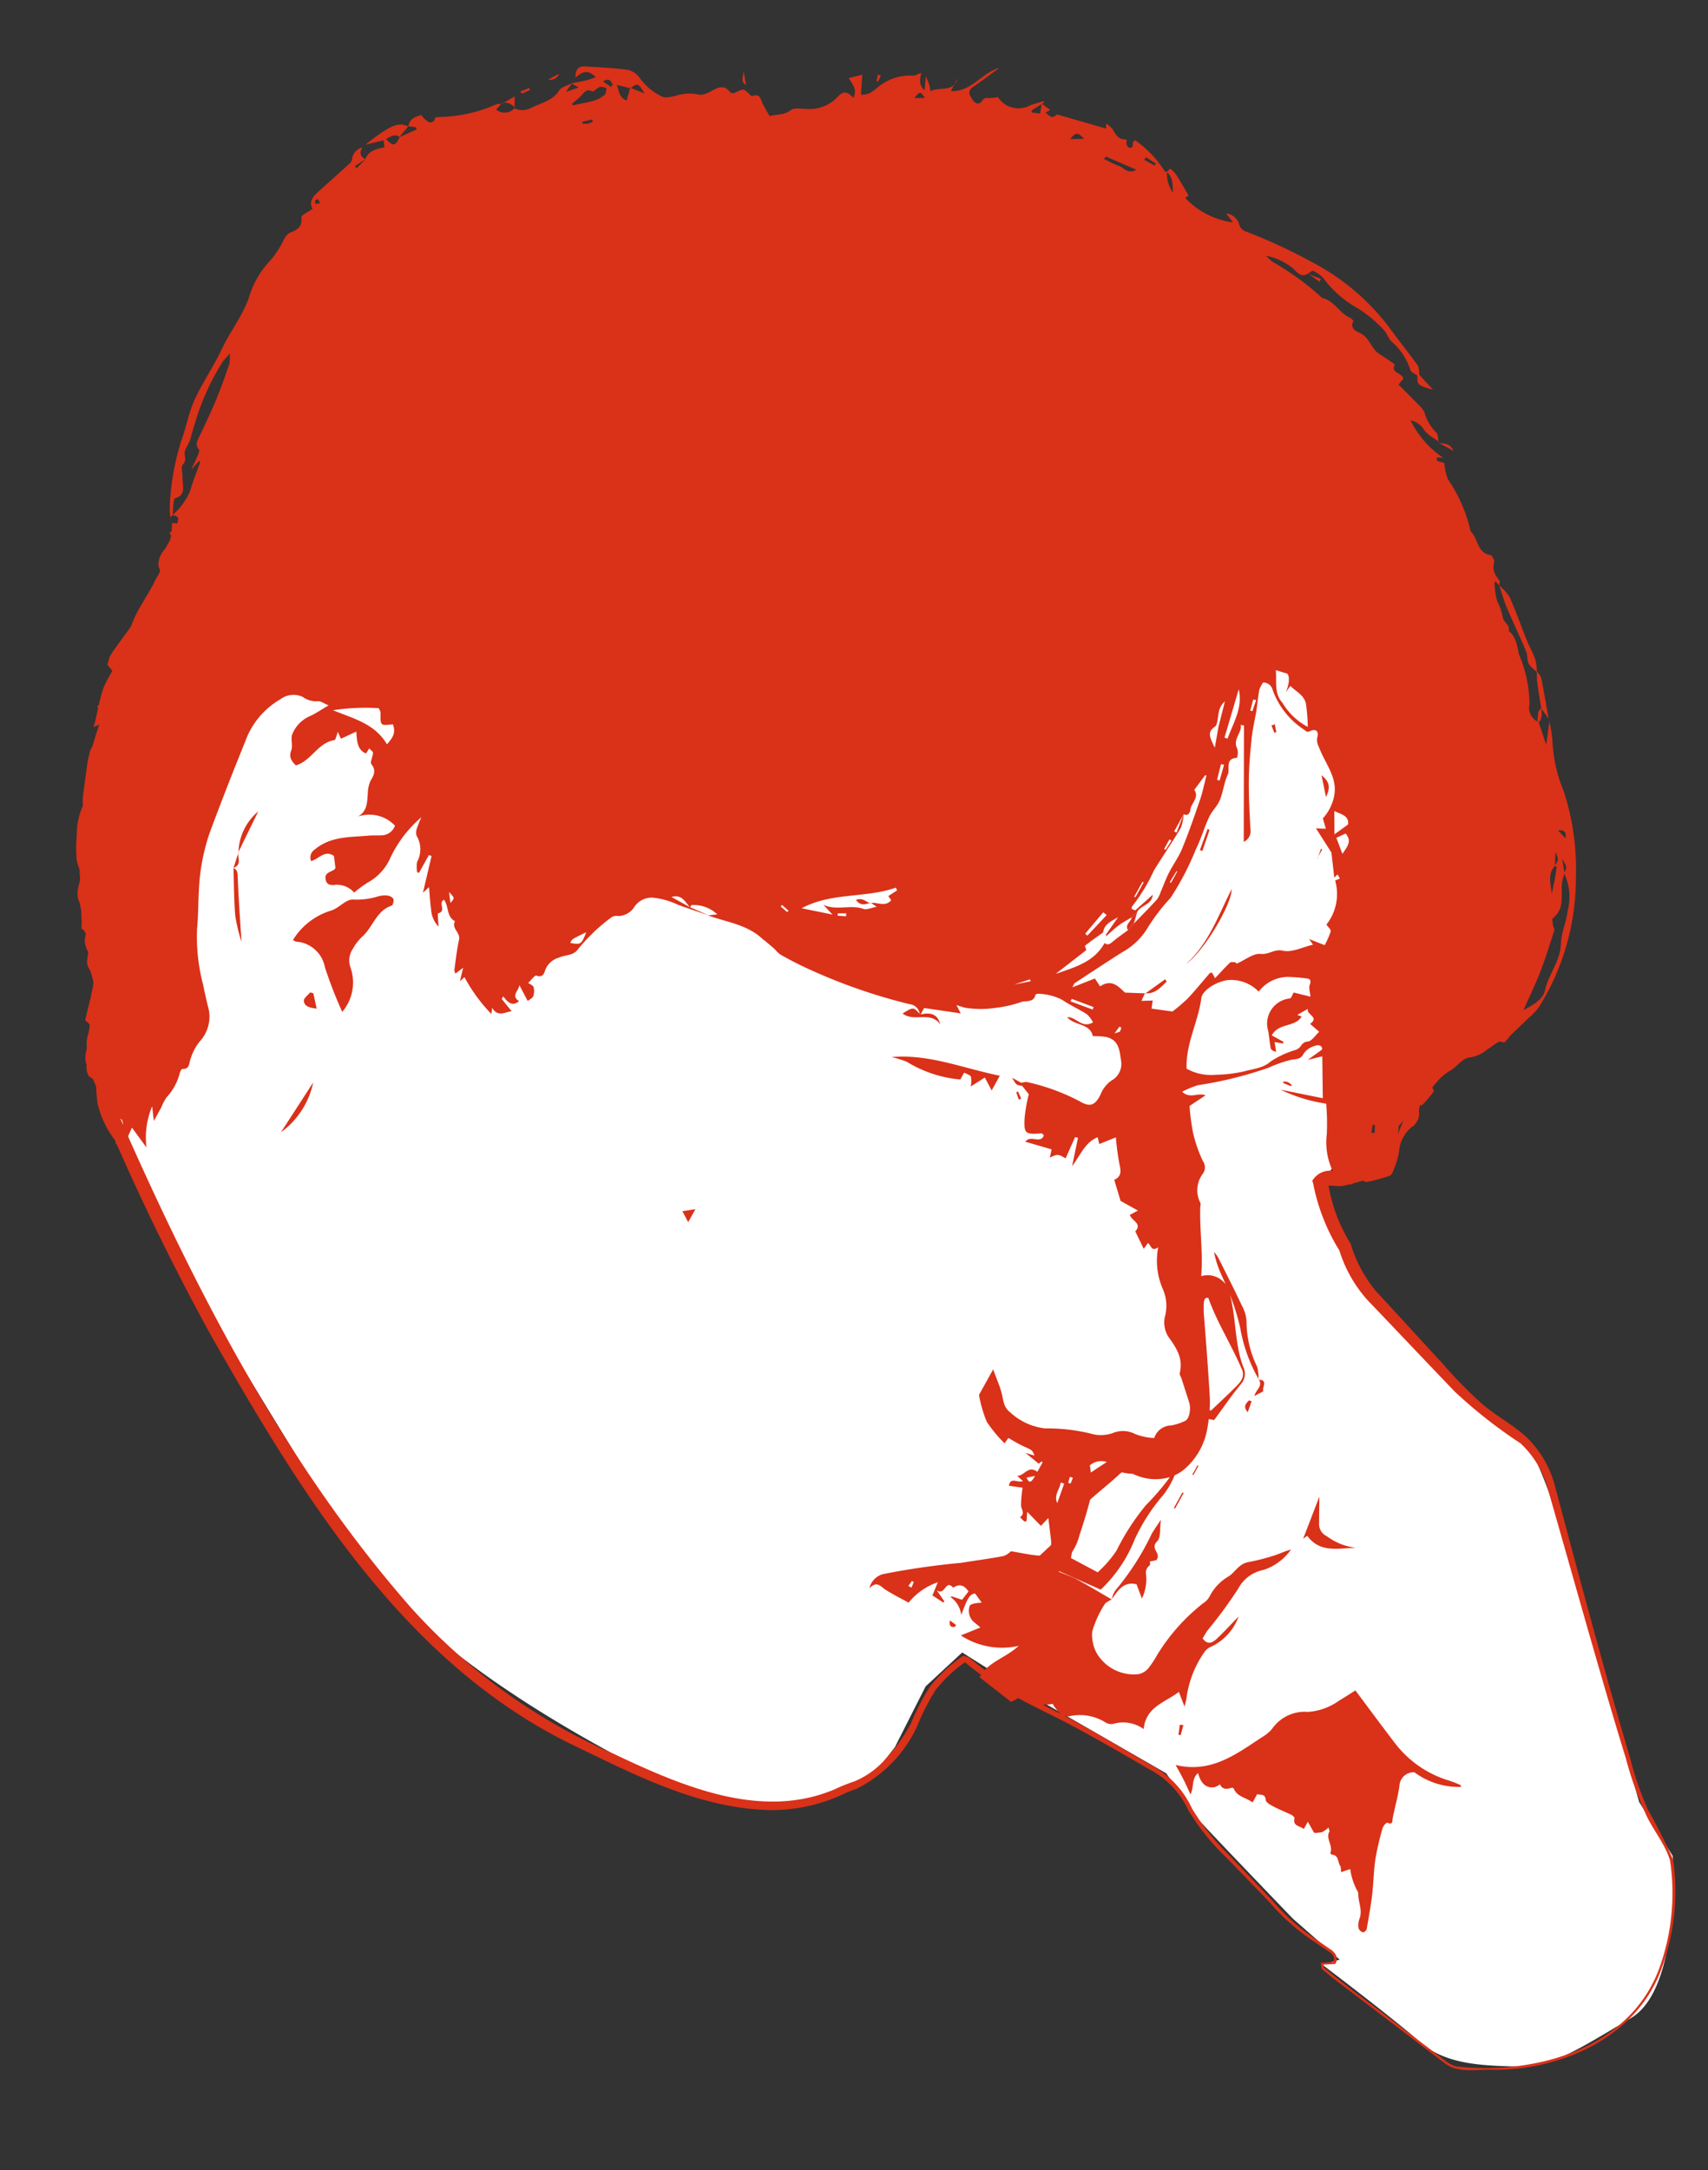 <?xml version="1.0" encoding="UTF-8"?>
<svg xmlns="http://www.w3.org/2000/svg" xmlns:xlink="http://www.w3.org/1999/xlink" width="100" height="127" viewBox="0 0 100 127">
  <rect x="0" y="0" width="100" height="127" fill="#333333" stroke="none"/>
  <defs>
    <clipPath id="clip-path">
      <rect id="長方形_25435" data-name="長方形 25435" width="100" height="127" transform="translate(411 490)" fill="none" stroke="#fff" stroke-width="1"></rect>
    </clipPath>
    <clipPath id="clip-path-2">
      <rect id="長方形_25456" data-name="長方形 25456" width="119.921" height="98.135" fill="#da3119"></rect>
    </clipPath>
  </defs>
  <g id="img_huby-hover" transform="translate(-411 -490)" clip-path="url(#clip-path)">
    <g id="グループ_61455" data-name="グループ 61455" transform="translate(-4062.998 12101.315)">
      <path id="パス_50305" data-name="パス 50305" d="M4523.617-11510.7s-5.817,3.569-11.625.765-15.249-8.153-18.956-14.067-13.535-21.629-13.835-24.535,2.793-7.915,2.793-7.915l2.16-19.563s10.408-3.754,10.408-3.354,5.926,8.011,5.727,8.71-2,7.233,0,6.332,16.206-5.974,17.1-5.774,13.553,1.4,13.553,1.4l10.666-8.852s13.763,1.351,13.763,1.54,1.586,13.682,1.586,13.682l-3.507,9.227-2.3,5.99-1.5,2s1.41,4.848,3.582,7.244a87.326,87.326,0,0,0,8.189,7.5c1.348,1.012,3.5,9.2,3.5,9.2l3.438,12.153,1.964,3.16s.508,7.723-2.422,9.481-4.783,2.934-6.511,2.858-4.214.006-5.829-1.421-5.744-4.545-5.744-4.545l1.011-.3-2.742-2.4s-5.465-5.676-5.541-5.826-1.877-2.681-1.877-2.681l-8.28-4.762-3.66-2.307-2.141,1.984-1.8,3.556Z" transform="translate(1.605 3.157)" fill="#fff"></path>
      <g id="グループ_61454" data-name="グループ 61454" transform="matrix(0.875, 0.485, -0.485, 0.875, 4504.575, -11623.031)">
        <g id="グループ_61437" data-name="グループ 61437" clip-path="url(#clip-path-2)">
          <path id="パス_50133" data-name="パス 50133" d="M119.843,78.779a13.008,13.008,0,0,0-2.515-6.031,31.7,31.7,0,0,0-2.716-1.85,19.256,19.256,0,0,1-2.416-2.184c-3.666-3.587-7.939-8.032-11.479-11.7a6.142,6.142,0,0,0-2.885-1.732c-1.1-.263-2.178-.215-3.259-.453a25.1,25.1,0,0,1-3.107-.926c-1.483-.485-3.957-1.324-5.437-1.806a7.734,7.734,0,0,1-2.671-1.717,9.538,9.538,0,0,1-2.783-2.346c.2-.134.523-.223.728-.387.075-.06.2-.173.338-.308l.114-.039,0-.069c.141-.136.291-.284.436-.428L82.3,46.8a.248.248,0,0,0,.146-.057,9.908,9.908,0,0,0,.972-.946c.1-.122.046-.4.014-.592a4.039,4.039,0,0,0-.235-.968,2.024,2.024,0,0,1-.038-1.541.938.938,0,0,0-.059-1.025.712.712,0,0,1-.111-.394c.029,0,.06,0,.088,0a9.823,9.823,0,0,0,.215-1.062l-.192-.154c.008-.058.019-.116.029-.174.032-.133.059-.262.082-.388a3.1,3.1,0,0,1,.347-.837c.238-.39.236-.957.641-1.217a2.08,2.08,0,0,0,.649-.91c.127-.23.221-.481.365-.7.053-.079.264-.061.306-.139a2.492,2.492,0,0,0,.092-.459c.146-.5.309-.99.457-1.486a3.75,3.75,0,0,0,.211-.827A14.178,14.178,0,0,0,84.5,25.258a14.688,14.688,0,0,0-3.075-4.08,8.613,8.613,0,0,1-1.983-2.221,6.982,6.982,0,0,0-.723-.929l.5,1.278-1.031-.947c.1-.311-.108-.527-.232-.768l.639.306c-.509-.627-1.011-1.261-1.534-1.877a1.215,1.215,0,0,0-.406-.211,3.29,3.29,0,0,0-.436-.581c-.292-.261-.637-.462-.943-.71-.709-.575-1.392-1.184-2.121-1.734a2.982,2.982,0,0,0-.862-.3c.34.309.663.641,1.024.924.726.57,1.481,1.1,2.206,1.675.2.156.3.435.508.577a1.926,1.926,0,0,0,.635.174,5.892,5.892,0,0,0,.332.551c.3.4.611.79.918,1.184l.012.006a.549.549,0,0,0-.049.264,4.056,4.056,0,0,0,.23.522.915.915,0,0,1-.9-.658,7.481,7.481,0,0,0-1.922-2.23c-.36-.363-.644-.849-1.223-.934-.094-.362-.543-.316-.669-.506a3.225,3.225,0,0,0-.753-.68,4.5,4.5,0,0,1-.656-.852c-.013-.018,0-.051-.008-.138l.311.132c-.04-.091-.057-.235-.126-.267-.361-.165-.688-.326-.784-.779-.026-.121-.313-.307-.412-.272-.759.268-1.084-.519-1.67-.647a8.8,8.8,0,0,0-2.663-2.039A3.344,3.344,0,0,1,66,7.766a3.979,3.979,0,0,1-.428.1c-.027,0-.072-.108-.109-.166l.331-.161a5.626,5.626,0,0,1-2.724-.99,1.209,1.209,0,0,1,1.037.146,3.488,3.488,0,0,0,.982.126c-.122-.16-.235-.36-.381-.387a2.7,2.7,0,0,1-1.169-.7,1.308,1.308,0,0,0-.43-.188c-.555-.168-1.113-.326-1.668-.487l.071-.441c-.246-.289-.817.108-.833-.489-.357-.031-.714-.076-1.072-.089-.563-.021-.942-.537-1.54-.525-.234,0-.712.111-.744-.416,0-.035-.184-.09-.278-.082-.673.056-1.284-.429-1.972-.223A15.749,15.749,0,0,0,51.5,2.351,4.167,4.167,0,0,1,51,2.23a3.441,3.441,0,0,1,1.7-.125c.313.047.716.306.96-.165v.02l.078-.011-.069-.008c.055-.105.109-.274.166-.275a1.75,1.75,0,0,1,.774.094,6.207,6.207,0,0,0,2.557.553,7.353,7.353,0,0,1,2,.382c.246.08.452.3.7.36a3.692,3.692,0,0,1,1.765.922c.1.1.343.062.519.088.247.483.276.492,1.2.279l-1.117-.373c-.122-.152-.213-.371-.372-.446-.778-.371-1.581-.689-2.361-1.054a13.461,13.461,0,0,0-5.9-1.225,32.012,32.012,0,0,0-4.245.3.63.63,0,0,1-.633-.175.882.882,0,0,0-.96-.176l.6.262a4.674,4.674,0,0,1-3.136.106l.112-.214c-.409-.241-.795-.48-1.193-.7a2,2,0,0,0-.509-.165,2.232,2.232,0,0,0-.092.266c-.049.013-.11.04-.136.021A6.278,6.278,0,0,0,41.013.03c-.018.1-.048.165-.03.195.093.151.154.306-.076.358-.072.016-.216-.1-.256-.181-.062-.135-.038-.192-.238-.1-.286.135-.533.005-.854-.2A1.616,1.616,0,0,0,39.066,0l.143.255L36.3.925c-.159.336-.159.336-.636.229L35.819.89,35.226.812c.023-.054.049-.105.074-.156-.026,0-.065-.023-.076-.012-.2.2-.4.384-.579.6a1.424,1.424,0,0,1-1.868.472,2.4,2.4,0,0,1-.5.34c-.263.1-.162.333-.24.453-.174.269-.465.082-.689-.059a.366.366,0,0,1-.133-.538c.278-.568.538-1.145.805-1.719-.763.728-.712,1.985-1.827,2.557V2.325c-.138.475-.76.59-1.029,1-.124-.142-.2-.249-.3-.338-.114-.106-.243-.2-.365-.293l.333.755c-.47-.095-.555-.457-.664-.8-.122.133-.219.316-.369.39a2.893,2.893,0,0,0-1.276,1.222c-.253.391-.259.975-.828,1.209L25.2,4.419l-.316.292-.281.263c.683.379.683.379.819.873-.544-.143-.735-.084-.857.415a2.23,2.23,0,0,1-1.137,1.433c-.307.182-.765.3-.883.569-.2.462-.613.588-.906.9a8.725,8.725,0,0,1-.767-.476c-.226-.174-.384-.4-.688-.066-.081.089-.443-.13-.628-.068-.17.057-.269.312-.418.461a.255.255,0,0,1-.227.036c-.481-.2-.71.069-.94.437-.148.236-.364.546-.594.589a2.58,2.58,0,0,0-1.164.753c-.2.163-.443.4-.653.39a3.4,3.4,0,0,1-1.65-.318,1.148,1.148,0,0,0-.887-.065c-.756.289-1.479.664-2.214,1.007-.376.176-.462.431-.2.868.157-.5.385-.8,1.019-.6-.17.185-.268.311-.386.417-.216.2-.442.381-.665.569V13.1l-.01.014-.013.011h.005c-.156.228-.407.45-.422.687-.046.743-.591,1.165-.952,1.708A1.036,1.036,0,0,1,8.354,16a.784.784,0,0,1-.909.588l.1-.419a.692.692,0,0,0-.23.14,8.608,8.608,0,0,1-2.465,2.217c-.111.061-.306.19-.3.217a.265.265,0,0,1-.23.4,1.662,1.662,0,0,1-.555-.149c-.252.269-.5.53-.328.942l.407-.166.1.088-.652.87c.033.609-.058.679-.648.493.162-.229.278-.518.633-.494l.151-.771c-.537,0-.808.4-1.037.777A12.874,12.874,0,0,0,1.754,22.1l.8-.745.25.336c-.349.3-.724.6-.645,1.146-.356.011-.5-.174-.476-.518a.8.8,0,0,0-.195.928.4.4,0,0,1-.009.263c-.277.816-.571,1.626-.84,2.445-.119.364-.118.724.228.918-.135.294-.411.658-.333.762.363.49.1.8-.181,1.153a.881.881,0,0,0-.081.449,5.891,5.891,0,0,1-.1,1.473,5.3,5.3,0,0,0-.035,2.563C.312,34.4.125,35.507.2,36.621S.158,38.88.245,40c.065.831.357,1.641.481,2.471a14.713,14.713,0,0,0,1.279,3.7,3.922,3.922,0,0,0,.333.525l.053-.181c.166-.029.361-.142.43.141.013.051.027.1.041.154-.093.045-.184.093-.278.136.075.146.155.3.225.453-.075.069-.116.135.072.2l.007,0a1.865,1.865,0,0,1,.076.263c0,.193,0,.389,0,.585A1.387,1.387,0,0,0,3.088,49.5a.985.985,0,0,0,.156.141.209.209,0,0,1,.1.152,3.268,3.268,0,0,1-.005.462c.084,1.015-.106,2.053.067,3.075,0,.016.005.028.008.043-.049.549-.138,1.1-.192,1.647-.008.077-.02.165-.027.249,0,.011,0,.022,0,.032v.008c-.007.073-.012.142-.011.2a.966.966,0,0,0,.021.138l.027.114.062.262.223.091.211.086a7.019,7.019,0,0,0,.022,1.107,8.26,8.26,0,0,0,.242,1c-.011.055-.023.111-.034.169a.678.678,0,0,1,.081,0c.116.385.236.762.319,1.14l.212-.3c.088.431.2,1.011.262,1.266.005.042.012.095.018.146v.008a.747.747,0,0,0,.069.4,2.27,2.27,0,0,0,.1.373l.105.273.416,1.075c.027.07.051.143.081.213l.011.023.127.327a4.732,4.732,0,0,0,.274.5l.009.024a4.071,4.071,0,0,0,.518,1.67,8.163,8.163,0,0,0,.681,1.242c0,.006,0,.011.006.016s.014.011.021.015a2.287,2.287,0,0,0,.314.322c.126.093.152.2.255.347.273.326.187.615.43,1.05a1.111,1.111,0,0,0,.349.371c.116.137.235.272.344.414a5.843,5.843,0,0,0,.33.545c.053.107.105.216.164.327l.165.012a1.477,1.477,0,0,0,.209.13l.014.049a1.187,1.187,0,0,0,.6.795c.06.061.161.451.278.613a.591.591,0,0,0,.289.245,3.572,3.572,0,0,1,.58.572c0,.008.011.014.015.022.111.246.167.531.26.785l.307,1.117.067.244.251.053.008,0,.12.058c.05.138.1.277.153.417a2.133,2.133,0,0,0,.36.876c.015.049.032.1.043.15a1.37,1.37,0,0,0,.415.7c.076.216.335.515.511.516a.768.768,0,0,1,.222.034c.1.068.194.138.282.213.041.036.078.076.116.115a4.71,4.71,0,0,0,.267.423,3.034,3.034,0,0,0,.429.54,5.571,5.571,0,0,0,1.737,1.19.125.125,0,0,1,.025.014l.042.032c.042.043.078.1.119.148l.039-.027c3.313,2.52,6.736,4.9,10.258,7.114,9.063,5.51,19.113,11.27,30.092,10.679,4.121-.234,8.468-.337,12.18-2.378a10,10,0,0,0,3.233-2.988l.395-.46a7.692,7.692,0,0,0,1.32-4.838,13.38,13.38,0,0,1-.09-2.441,8.347,8.347,0,0,1,.7-2.231c.046-.014.075-.024.051-.015.171.037.481.078.669.114.159.027.319.045.479.065-.006.055-.018.107-.02.164l2.319.372a2.984,2.984,0,0,0,.261-.4c1.086-.01,2.172-.078,3.244-.113,1.741-.026,3.606-.008,5.366.039a5.184,5.184,0,0,1,3.3,1,13.624,13.624,0,0,0,3.332,1.347c.868.27,2.554.776,3.428,1.049a12.486,12.486,0,0,0,3.5.752l.893.083a.836.836,0,0,1,.393.1.435.435,0,0,1,.164.292l-.567.372-.059.039.041.057.143.2.016.022.027.005c.376.081,1.095.2,1.48.25,2.152.309,5.244.766,7.413,1.077,1.033.2,1.91-.615,2.777-1.047,3.47-1.912,6.324-5.668,5.731-9.8M2.161,22.849q-.094.35-.188.7l-.15-.059.338-.64m-1.4,3.538c0-.057.094-.161.112-.154a1.07,1.07,0,0,1,.218.145l-.2.157c-.052-.056-.133-.1-.13-.148M2.387,46.5c-.1-.206-.2-.409-.288-.619-.039-.091-.1-.246-.065-.285.506-.527,0-.882-.206-1.284-.118-.232-.393-.488-.35-.676.071-.309-.08-.392-.212-.593s-.062-.561-.11-.846C1.1,41.891,1,41.589.948,41.278A14.229,14.229,0,0,1,.6,37.285c.017-.151.06-.3.133-.654a2.773,2.773,0,0,1,.278.558c.126.74.253,1.482.338,2.227s.128,1.512.179,2.269c.019.284-.028.577.328.718.073.029.114.2.128.31.032.265.041.534.069.954l.154-.66.088.006c.1.6.172,1.207.313,1.8A3.891,3.891,0,0,1,2.387,46.5m62.323-2.567c-.472-.094-1.091-.383-1.482.385l-.49-.254-.9,1.086c0-.141-.024-.222,0-.276.509-.972,1.019-1.943,1.541-2.908a3.971,3.971,0,0,0,.627-2.079,11.564,11.564,0,0,1,.319-2.095,16.057,16.057,0,0,0-.083-3.215c-.029-.678-.187-1.35-.235-2.029-.027-.379.113-.773.069-1.147-.059-.519-.281-1.021-.318-1.539-.025-.357-.617-.739-.01-1.116a.838.838,0,0,0-.219-.463c-.549-.362-.213-.931-.516-1.338l.181-.058,3.288,5.96a.678.678,0,0,0,0-.814c-.519-.82-1.033-1.645-1.495-2.5-.387-.713-.717-1.46-1.035-2.207-.214-.5-.357-1.033-.543-1.547-.141-.389-.314-.766-.444-1.159a1.644,1.644,0,0,1-.007-.476.563.563,0,0,1,.685.1,4.651,4.651,0,0,0,2.743,1.152c.16.016.221.078.357-.106.212-.289.444-.237.535.1.083.308.281.407.508.59.744.6,1.74.962,2.044,2.021a2.723,2.723,0,0,1,.037,1.4l.448.447-.514.259,1.474.8.855,1.2.08-.254.232.145-.181.237a2.885,2.885,0,0,1,.8,2.5c.141.073.382.122.413.23a4.459,4.459,0,0,1,.081.872l-.969.13.36.176c-.456.41-.849,1.011-1.373,1.163-.5.146-.6.61-1.04.792-.4.166-.622.742-.925,1.136a.1.1,0,0,1-.064.043c-.025,0-.051-.024-.076-.037v0h0c-.091.059-.238.1-.263.179-.123.39-.214.791-.324,1.221l-.306-.2c-.037.03-.1.055-.107.092-.137.636-.249,1.278-.406,1.909a10.96,10.96,0,0,1-.414,1.108l-1.153.446-.172-.444-.567.335c-.014-.192-.025-.338-.036-.483l-1.014.514m.816,2.137c-.008.053-.076.1-.219.265.029-.26.042-.37.054-.481l.124-.014a.717.717,0,0,1,.041.23m-2.018-.339-1.365.207c0-.054,0-.108-.005-.161l1.348-.2.023.152m-3.975.313-.753.637.658-.708.095.07m-9.437-.19c-.1.525-.63.477-.95.71l.391.041c-.252.205-.419.452-.619.484-.791.127-1.32.871-2.167.925l.748.24-1.758.552c1.086-1.685,2.984-2.312,4.238-3.727l.136.107-.285.539.267.129M48.237,47.94l-.443.206-.062-.12.435-.241.07.154m-3.091,1.348-.056.108-.476-.105c.008-.038.017-.076.025-.114l.507.111m-5.139,2.617H38.754c.476-.469.862-.1,1.253,0m-5.126,5.223c-.029-.237-.029-.237.511-1,.1.765.085.793-.511,1m-7.276,1.357-.374-.52c.465.143.465.143.374.52M19.86,52.165c-1.223-.722-2.461-.354-3.724-.215a12.448,12.448,0,0,1,2.281-1.4c.073.059.181.105.225.187.356.667.352.669.952.235.419.343.375.717.266,1.195M16.836,78.877c.106,0,.2.076.308.238l-.308-.238M66.5,25.149a3.806,3.806,0,0,1-1.982-.516c-.687-.228-.874-.9-1.264-1.485l.324-.064.355-.077c.214.049.419.492.459,1,.016-.137.032-.273.053-.459.448.123.958.081,1.29.452a9.972,9.972,0,0,1,.765,1.148m-4.6.034c.748.835.668,1.871.829,2.849l-.187.026L61.9,25.183m.532,12.579.076,0v.987l-.076.017Zm-.9-11.578.4,1.512.4,1.154c-.735-.5-.795-.637-.565-1.147-.021-.476-.465-.876-.229-1.519m.005,14.3q-.2.8-.408,1.6l-.162-.038q.158-.806.317-1.611l.253.045m-.053,2.373c-.064-.07-.2-.168-.181-.2.169-.4.36-.787.546-1.178-.185-.475.11-.827.332-1.2q-.063.612-.126,1.225a.13.13,0,0,1,.039.129c.115-.32.212-.648.351-.957.123-.274.294-.528.443-.791l.133-.416-.013-.015c.009-.464.555-.772.312-1.315l-.455,1.3-.221.021c-.019-.043-.062-.095-.052-.13a10.108,10.108,0,0,0,.1-2.454c.042-.985.138-1.968.165-2.953a2.555,2.555,0,0,0-.24-.78v0c.281-.019.289-.247.222-.4-.164-.373.136-.893-.367-1.15l.138-1.049.076-.032c.123.477.275.949.361,1.433.179,1,.351,2,.47,3.013.062.53-.011,1.073.009,1.61.016.41.083.818.123,1.227a1.472,1.472,0,0,1,.021.467c-.153.632-.329,1.259-.5,1.887q-.058.253-.116.506c-.144.32-.3.636-.43.961-.079.194-.123.4-.4.362,0,1.262-.819,2.063-1.63,2.966l.89-2.078m1.135-9.714q.078.565.157,1.13l-.157.012Zm.12,1.682q-.018.319-.035.637l-.1,0v-.638l.132,0m.373-5.314.173-.054q.11.466.22.932l-.151.038-.242-.916m.725,7.493c.01-.23.02-.46.031-.69,0-.025.007-.051.011-.076l.04.012v.757ZM62.93,25.3l.168-.059.12.676-.123.028L62.93,25.3m7.986,4.594L70.245,28.7c.489-.03.9-.176,1.084.3l-.413.883m.545-.35c.562.208.453.617.415,1.13l-.768-.649.352-.481M69.739,40.281a2.233,2.233,0,0,1,1.759-.193,2.149,2.149,0,0,1,1.11-1.6,10.189,10.189,0,0,1,.992-.446c.182-.068.283,0,.315.245.025.194.223.365.372.589l-.975.264c-.007.138.045.347-.031.416a1.477,1.477,0,0,0-.188,2.267c.215.265.4.554.622.815.064.076.2.088.379.031l-.358-.455.477-.161c-.005-.034-.011-.068-.016-.1h-.788c-.016-.845.967-1.061.99-1.81l-.266.038.369-.609c.067.354.854.08.536.706l.694.147c-.1.312-.116.686-.3.814-.231.162-.219.324-.254.527a.7.7,0,0,1-.155.273A5.4,5.4,0,0,0,74.1,43.3c-.213.6-.7.893-1.093,1.285a8.048,8.048,0,0,1-1.338.965,2.945,2.945,0,0,1-1.677.525c-.762-1.256-.73-2.728-1.251-4.037-.182-.459.41-1.45,1-1.758M82.48,43.007c0-.007,0-.01,0-.017.022-.089.046-.255.061-.348,0-.017.008-.041.013-.062q.056.433.111.866a2.355,2.355,0,0,0-.187-.438m-1.041,1.023-.175.081-.155-.443.118-.053.213.414m1.622-3.407-.032.018v-.014l.031,0M85.022,27.2c.253.6.289,1.293.584,1.86.472.906.228,1.9.509,2.834.157.522-.189,1.076-.541,1.629-.079-.877-.121-1.677-.23-2.468-.116-.838-.292-1.669-.455-2.5-.015-.076-.144-.122-.2-.2-.086-.121-.246-.294-.212-.377.341-.823-.244-1.386-.529-2.035a3.292,3.292,0,0,1-.149-.561A3.225,3.225,0,0,1,85.022,27.2m-1.254-1.885-.5-.62c.461.25.482.266.5.62m-.555-.056a13.507,13.507,0,0,1,.506,1.52c-.292-.473-.783-.855-.63-1.529.044,0,.117-.007.124.009m-.132-.037-.357-.692c.377.273.386.282.357.692m-.237-1.684-.6-.2c.241-.155.469-.217.6.2M44.462,1.646a1.966,1.966,0,0,1-.9-.874c.487.075.64.5.9.874M42.064.593l.681.041c0,.046-.005.093-.007.14h-.693l.019-.181m-2.078,1.1,1.946-.186c-.319.482-.68.246-.97.292-.329.052-.667.053-1,.076l.024-.182m-1.63-.28-.688.4c.073-.408.15-.625.688-.4M35.215.834l.19.525-.471.188c-.019-.06-.049-.1-.038-.127.1-.2.214-.389.319-.586m-6.146,3-.547.3c.1-.508.121-.522.547-.3M14.6,11.55l-.879.119c.226-.464.238-.46.879-.119m-.9.145c.054.227.108.457.173.726-.479.069-.643-.262-.95-.516l.776-.21m-1.136,3a1.781,1.781,0,0,1-.3.165l-.062-.089.441-.395.1.081a1.162,1.162,0,0,1-.177.238M12.71,12c-.009.059-.018.117-.027.176l-.564-.06c.231-.4.412-.208.591-.116M11.4,13.5c.071-.254.045-.546.451-.568.092,0,.145-.312.262-.436.083-.087.245-.1.372-.146.037.135.138.295.1.4a1.707,1.707,0,0,1-.368.591c-.306.309-.649.581-.977.869l-.068-.086c.078-.208.169-.413.229-.626m-.819-.381h.464l-.524.589c.029-.282.044-.438.059-.589m-.126,58.14.008,0h0l0,0,0,0m65.34,11.169-.218-.041a.391.391,0,0,0-.116-.005.579.579,0,0,0-.081.02l-.1.028-.087.025-.035.076a8.875,8.875,0,0,0-.779,2.4,13.114,13.114,0,0,0,.065,2.5,9.66,9.66,0,0,1-.276,2.406,4.875,4.875,0,0,1-.985,2.141,10.416,10.416,0,0,0-.786.968c-2.871,3.664-7.893,4.155-12.233,4.437A34.476,34.476,0,0,1,45.62,95.673C35.546,92.071,26.418,86.1,17.9,79.7l-.174-.136c-.015-.17-.03-.346-.047-.549l1.306.6a4.739,4.739,0,0,1-.876-2.268l.5.7c0-.378,0-.627,0-.877a3.448,3.448,0,0,1-.018-.684,3.265,3.265,0,0,0-.01-1.619c-.027-.089-.029-.262.014-.284.389-.2.181-.459.138-.737a3.073,3.073,0,0,1-.031-1.148,2.134,2.134,0,0,0-.595-2.07c-.287-.309-.564-.627-.838-.947a10.949,10.949,0,0,1-1.9-2.7c-.293-.676-.662-1.319-.981-1.985a11.835,11.835,0,0,1-1.092-3.283c-.291-1.9-.542-3.8-.773-5.7a4.654,4.654,0,0,1,.6-3.118,1.272,1.272,0,0,1,1.091-.765,1.319,1.319,0,0,0,.9-.215c.114-.087.324-.049.657-.087-.26.439-.419.757-.624,1.044a1.949,1.949,0,0,0-.416,1.478c.049.291.356.54.4.829.058.419.3.549.664.649.662-.654.478-1.776,1.256-2.387.062-.049-.027-.291-.054-.517l.351.261.583-.8c.3.456.557.908,1.118.843.008-.136.014-.241.021-.346.11.036.279.041.318.114.106.2.1.567.239.626.457.193.435.511.43.9a1.916,1.916,0,0,0,.229.723c.2.453.468.89.143,1.439a2.05,2.05,0,0,1,2.154-.581.861.861,0,0,1-.451.893c-.2.121-.417.226-.613.358-.916.622-1.948,1.111-2.378,2.264a.542.542,0,0,0,.153.675c.346-.354.37-.975,1.022-.912l.422.584a.724.724,0,0,1-.031.122c-.129.238-.421.449-.132.757.258.276.489.062.7-.068a1.328,1.328,0,0,1,1.115-.093,6,6,0,0,1,.425-.926,3.029,3.029,0,0,0,.447-1.8,7.042,7.042,0,0,1,.432-3.038,6.183,6.183,0,0,0,.081.682.73.73,0,0,0,.191.4,1.54,1.54,0,0,1,.774,1.327,1.794,1.794,0,0,0,.3.528l.108-.03V56.643l.164-.028.6,2.122.153-.457c.272.4.487.75.736,1.076a1.56,1.56,0,0,0,.873.673c-.136-.225-.436-.635-.4-.671.391-.354-.33-.527-.079-.859.428.2.6.8,1.166.787.006.479.607.419.729.825.171.57.4,1.121.619,1.677.025.064.1.109.157.17l.233-.523.216.784.117-.341A9.6,9.6,0,0,0,32.851,63l-.132-.343c.539.334.765-.112,1.09-.374l-.852-.344c0-.06.006-.119.01-.179.41.2.775.262.935-.205-.573-.022-.307-.531-.431-.823l.875.573c.055-.141.166-.286.147-.41a.923.923,0,0,0-.249-.473c-.071-.071-.246-.038-.386-.053.077-.239.116-.593.208-.607.415-.066.333-.361.293-.577a1.216,1.216,0,0,1,.358-.989c.222-.306.619-.47.715-.86a10.687,10.687,0,0,1,.792-2.611.561.561,0,0,1,.36-.341,1.158,1.158,0,0,0,.546-.845,1.225,1.225,0,0,1,.652-1.053,4.391,4.391,0,0,1,1.537-.367c.619-.1,1.236-.219,1.854-.33l-1.162.111c0-.051-.021-.138,0-.147a1.986,1.986,0,0,1,1.579-.259l-.441.316c1.17-.184,2.313-.668,3.532-.32.024.007.053-.007.078,0,.253.049.507.1.759.153a1.963,1.963,0,0,0,.421.116,20.058,20.058,0,0,0,2.115-.078,32.841,32.841,0,0,0,5.921-1.045.673.673,0,0,1,.8.2c-.524-.166-.524-.166-.888.471.836.144,1.357-.94,2.24-.508-.473-.5-.887-.306-1.29.047v-.429l2.026-.764-.453-.3c.266-.057.383-.08.5-.107a5.832,5.832,0,0,0,1.6-.88,6.879,6.879,0,0,0,1.144-1.03c.22-.212.635-.3.506-.759-.009-.033.092-.127.157-.148a3.265,3.265,0,0,1,1.335-.348c.563.054,1.136,0,1.7.038a1.762,1.762,0,0,1,.536.24c-.387.664-1.044.18-1.465.468.6.243,1.332-.348,1.844.241a5.369,5.369,0,0,1,.679-.323c.78-.247,1.121.335,1.5.827a1.1,1.1,0,0,1,.042,1.228,1.809,1.809,0,0,0-.168,1.041c.029.717-.169.961-.9.936a12.2,12.2,0,0,0-3.185.5c-.116.027-.211.139-.316.211h-.6c.425.258.425.258.741.131l.576.237A9.961,9.961,0,0,0,63.1,53.2c.406.825.5.825,1.3.3.029-.019.093.016.175.033.09.561-.7.33-.767.854l1.562-.354.142.471c.3-.411.3-.411.83-.411-.04-.455-.079-.906-.118-1.356l.17-.041c.149.481.3.963.5,1.617.122-.875-.008-1.6.491-2.209l.273.306.661-.815a15.032,15.032,0,0,0,.983,1.319c.283.306.389.571.137.9l.923.9h1.161l-.29.452c.274.262.884.071.748.69l.927.654.045-.411c.209-.024.425.393.651-.08a4.121,4.121,0,0,0,1.419,2.005,2.42,2.42,0,0,1,.89,1.353,1.565,1.565,0,0,0,.737.926c.729.342,1.388.681,1.62,1.529.027.1.172.169.262.254l1.065,1c.275.258.466.835.311,1.042a3.053,3.053,0,0,1-.595.643,1.067,1.067,0,0,0-.506,1.121,3.489,3.489,0,0,1-1.087.336,1.539,1.539,0,0,0-1.179.592,2.147,2.147,0,0,1-.9.592,10.723,10.723,0,0,0-2.7,1.088,3.613,3.613,0,0,1-2.236.163c-.478-.068-.671-.408-.949-.708-.307-.331-.676-.6-1.139-1.01V68.66a7.648,7.648,0,0,0,1.154,1.147,7.806,7.806,0,0,0,1.529.6c.016-.157.026-.248.04-.381.337,0,.681.023,1.022-.005.543-.046.541-.06.815.168l-.535.114.981.179.087-.2.076.029v.626c-.658-.1-.542.557-.915.781l.435.1c-.181.257-.772.119-.581.638l.756-.288a6.872,6.872,0,0,0,.423.954c.128.2.458.287.279.622a3.243,3.243,0,0,0,.338.1c.03.006.072-.053.109-.082l-.23-.492L75.5,73.6l.157-.613c.285.394.544.745.795,1.1a.968.968,0,0,1,.112.222.921.921,0,0,0-.054.152l-.227.7c-.483.227-1.01.376-1.6.589a1.115,1.115,0,0,1-.238.452c-.646.539-1.325,1.038-1.986,1.557a44.8,44.8,0,0,0-3.635,2.758,1.107,1.107,0,0,0-.332,1.144c.162-.606.5-.416.825-.389.519.041,1.044.011,1.589.011a3.724,3.724,0,0,1,.916-1.871c.033.272.065.544.1.828l.754.052.026-.089-.706-.348c.608.047.11-.841.767-.6.2-.395.489-.445.892-.246-.034.219-.065.421-.095.612-.234.043-.434.079-.633.119-.011,0-.014.044-.021.068a1.506,1.506,0,0,1,1.044.614c-.166-1.06-.155-1.308.1-1.494l.6.282c-.349.21-.538.4-.525.5a.871.871,0,0,0,.674.714c.141.022.281.052.488.092l-.779.961a4.4,4.4,0,0,0,3.261-1.111c-.281.841-.848,1.433-1.056,2.2-.308-.04-.616-.088-.924-.151M77.48,57.26a.908.908,0,0,1,.078-.054.367.367,0,0,1,.035-.018.152.152,0,0,1,.032.016c1.1.975,2.485,1.726,3.646,2.628.606.384.284.979.143,1.529l-.476,1.511-.089.016a5.9,5.9,0,0,0-.354-.663c-.885-1.4-1.8-2.786-2.72-4.171-.13-.261-.388-.6-.295-.794m.105-.075h-.011c-.019-.006-.01-.007.011,0m3.132,10.308a14.8,14.8,0,0,1-.423,2.045,13.584,13.584,0,0,0-.223,3.18,6.574,6.574,0,0,1-.349,1.648l-1.773.028c-.041-.119-.078-.228-.112-.333a3.181,3.181,0,0,0-.1-1.084c-.122-.665-.27-1.373-.438-2.024a.2.2,0,0,1-.011-.12c.245-.719.557-1.435.784-2.16,0-.02.07-.1.044-.1,0,0-.046.005,0-.008a2.983,2.983,0,0,0,.6-.23,4.079,4.079,0,0,0,.425-.055,2.919,2.919,0,0,0,1.569-.824c0,.012,0,.022,0,.034m-4.169,1.969c-.078-.116-.161-.23-.25-.341a1,1,0,0,1,.771-.654c-.178.329-.351.662-.522,1m-.862,1.163c-.03-.119-.059-.239-.088-.359l.186-.029c.014.118.029.237.043.355l-.141.033m.012,1.344c-.425-.32-.251-.772-.408-1.149l.21-.041.2,1.19m-1.908-.759c-.011.4-.042.586-.387.329l.387-.329m-3.163,9.22-.2,0q.019-.175.038-.35l.127,0c.013.114.027.228.04.342m41.446,9.058a1.734,1.734,0,0,1-.721.01l-2.965-.431c-1.775-.28-4.112-.548-5.894-.9l-.086-.123.554-.358.038-.024a.632.632,0,0,0-.241-.477.957.957,0,0,0-.462-.127l-.889-.089a12.33,12.33,0,0,1-3.467-.769c-.827-.257-2.6-.818-3.414-1.071a13.466,13.466,0,0,1-3.279-1.35,5.44,5.44,0,0,0-3.417-1.054c-1.749-.049-3.63-.094-5.376-.082-.6.016-1.2.041-1.8.059a2.669,2.669,0,0,0,.5-.32,2.53,2.53,0,0,0,.583.259.865.865,0,0,0,.584-.069,2.834,2.834,0,0,1,2.1-.739.634.634,0,0,0,.42-.168,2.043,2.043,0,0,1,1.685-.576c-.526-1.2.329-1.949.746-2.9l.7.586a3.583,3.583,0,0,0-.168-.572,6.074,6.074,0,0,1-.352-2.794.926.926,0,0,1,.22-.492,3.135,3.135,0,0,0,.519-2.28c-.184.676-.312,1.209-.477,1.73-.108.341-.284.633-.745.407.01-.2.007-.386.031-.567a26.518,26.518,0,0,0,.38-2.966,2.135,2.135,0,0,1,.77-1.7,3.2,3.2,0,0,0,.825-1.82c-.263.249-.465.544-.708.8a12.583,12.583,0,0,1-1.12,1.054c-.409.331-.393.827-.578,1.244a2.879,2.879,0,0,0-.433,1.63,1.075,1.075,0,0,1-.141.525,11.4,11.4,0,0,0-.883,3.942,5.8,5.8,0,0,1-.071.926,1.05,1.05,0,0,1-.321.57,2.519,2.519,0,0,1-2.755.123,2.214,2.214,0,0,1-.845-.99,6.137,6.137,0,0,1-.134-1.721c0-.152.143-.307.221-.461-.752-.015-1.5-.044-2.257-.038-.382,0-.764.073-1.247.123l.016-.04,2.337-.207.315-.028a8.164,8.164,0,0,0,.316-3.516,10.983,10.983,0,0,1,.2-3.092,4.7,4.7,0,0,0,.024-1.337,2.445,2.445,0,0,0,.327-.593,4.035,4.035,0,0,0,.007-2.769c-.057-.162-.118-.324-.181-.486.1-.035.2-.066.3-.1l.019-.134c.079-.579.134-1.164.216-1.744l.143-.874a.91.91,0,0,0-.395-.8c-1.108-.941-1.725-2.275-2.723-3.31A13.726,13.726,0,0,1,80.074,57.8a9.147,9.147,0,0,0,2.386,2.1,2.153,2.153,0,0,0-.4-.572,6.023,6.023,0,0,1-1.826-2.011,2.181,2.181,0,0,0-.711-.7c-.846-.609-1.709-1.194-2.571-1.782a2.109,2.109,0,0,0-.358-.159,5.831,5.831,0,0,0,1.056.981c.154.112.3.228.453.344a1.3,1.3,0,0,0-1.48.276c-.547-1.221-1.368-2.282-1.984-3.461-.049-.093-.072-.222-.148-.274a1.6,1.6,0,0,1-.687-1.576.626.626,0,0,0-.354-.622,8.045,8.045,0,0,1-1.334-1.2A13.059,13.059,0,0,1,71.2,47.9l.516-1c-.489.065-.666.635-1.3.481a5.758,5.758,0,0,1,.617-.777,22.907,22.907,0,0,0,3.121-2.9,7.844,7.844,0,0,1,.916-1.031c.229-.2.511-.282.486-.7a1.188,1.188,0,0,1,.337-.688c.18-.219.406-.235.49-.036l-.442.942.644-.6L77.8,43.722l-2.4.76a9.12,9.12,0,0,0,2.728-.578,13.753,13.753,0,0,1,.892,1.534,3.918,3.918,0,0,0,1.347,1.723l-.009,0a1.2,1.2,0,0,0-.723.846l-.038.223.15.152a11.6,11.6,0,0,0,3.224,2.663A7.781,7.781,0,0,0,85.8,52.778c2.089.649,4.954,1.555,7.051,2.205a28.279,28.279,0,0,0,4.858.787,5.665,5.665,0,0,1,2.689,1.558c3.353,3.342,8.186,8.265,11.624,11.559a19.462,19.462,0,0,0,2.462,2.184c.846.684,1.933,1.042,2.707,1.8a12.881,12.881,0,0,1,2.524,5.919c.7,4.955-3.407,8.933-7.644,10.693" transform="translate(0 0)" fill="#da3119"></path>
          <path id="パス_50134" data-name="パス 50134" d="M.009.029C.012.019.016.011.019,0L0,.03l.009,0" transform="translate(8.345 15.968)" fill="#da3119"></path>
          <path id="パス_50135" data-name="パス 50135" d="M.06.074C.051.049.045,0,.033,0L0,0C.02.026.04.054.06.077Z" transform="translate(65.085 6.821)" fill="#da3119"></path>
          <path id="パス_50136" data-name="パス 50136" d="M0,0,0,.023.017.015Z" transform="translate(65.723 43.4)" fill="#da3119"></path>
          <path id="パス_50137" data-name="パス 50137" d="M.018.02h0C.015.013.014.007.011,0L0,0,.011.011,0,0C0,.009,0,.015,0,.021Z" transform="translate(3.425 19.932)" fill="#da3119"></path>
          <path id="パス_50138" data-name="パス 50138" d="M0,0V.437A.859.859,0,0,0,0,0" transform="translate(30.192 1.887)" fill="#da3119"></path>
          <path id="パス_50139" data-name="パス 50139" d="M.021.022C.029.015.039.011.047,0L0,0Z" transform="translate(49.099 46.563)" fill="#da3119"></path>
          <path id="パス_50140" data-name="パス 50140" d="M12.434,2.515a4.352,4.352,0,0,0,2.816-.586c-.081-.046-.106-.072-.127-.069-.234.029-.47.049-.7.1a6.244,6.244,0,0,1-3.849-.4C9.409,1.052,8.254.522,7.09,0c-.205.372-.364.674-.536.969a3.576,3.576,0,0,1-1.28,1.474A2.326,2.326,0,0,0,3.916,4.318a2.2,2.2,0,0,1-.285.731c-.84,1.6-1.572,3.3-3.631,3.865.319.2.563.35.8.509s.476.342.8.577c-.033-.511-.41-.853-.217-1.307.446.466.852.547,1.236.259a1.091,1.091,0,0,0,.2-.3c.295.2.5.051.7-.168a.15.15,0,0,1,.143,0c.408.317.868.094,1.342.165v-.56c.209-.032.391-.264.6.059.075.116.372.121.567.117.393-.008.786-.062,1.179-.084.083,0,.232.034.245.082.135.471.479.238.784.292V8.065l.635.393a1.715,1.715,0,0,0,.391-.265A1.58,1.58,0,0,0,9.6,7.778l.16.16c-.015.5.605.622.655,1.087,0,.02.1.057.135.042.37-.168.492.213.726.335.1.051.153.19.236.3l.379-.415a3.737,3.737,0,0,0,.988.919.284.284,0,0,1,.115.1c.23.445.716.727.783,1.281a1.057,1.057,0,0,0,.228.5.405.405,0,0,0,.333.076c.049-.008.121-.188.1-.261-.216-.636-.434-1.274-.687-1.9-.267-.653-.606-1.277-.853-1.937a16.279,16.279,0,0,1-.509-1.781.638.638,0,0,1,.07-.419c.4-.039.213-.23.149-.427-.193-.6-.33-1.213-.556-1.8a.832.832,0,0,1,.393-1.13" transform="translate(89.175 73.098)" fill="#da3119"></path>
          <path id="パス_50141" data-name="パス 50141" d="M3.749,4.794A1.225,1.225,0,0,1,3.315,3.74a2.931,2.931,0,0,1,.125-.847c.3-.8-.021-1.75.641-2.456C4.133.38,4.054.1,3.96.035a.531.531,0,0,0-.427.027,1.371,1.371,0,0,0-.441.319,4.274,4.274,0,0,1-1.178.849c-.374.2-.47.863-.812,1.194A3.977,3.977,0,0,0,0,4.995a.691.691,0,0,0,.2,0A1.835,1.835,0,0,1,2.4,5.477a25.068,25.068,0,0,0,2.161,1.8,2.648,2.648,0,0,0-.816-2.486" transform="translate(20.6 59.847)" fill="#da3119"></path>
          <path id="パス_50142" data-name="パス 50142" d="M.9,1.925A7.17,7.17,0,0,0,4.15,1.312V.855c.162,0,.389-.06.471.022a1.6,1.6,0,0,1,.26.5L5.348.517l.716.467V0C3.959.666,1.818.887,0,2.115a6.321,6.321,0,0,1,.9-.19" transform="translate(54.566 51.735)" fill="#da3119"></path>
          <path id="パス_50143" data-name="パス 50143" d="M.012.039h0C.01.026.006.013,0,0,0,.012,0,.024,0,.036a.04.04,0,0,0,.012,0h0" transform="translate(81.204 75.33)" fill="#da3119"></path>
          <path id="パス_50144" data-name="パス 50144" d="M.921,4l.679.575a2.583,2.583,0,0,0-.514-1.408.529.529,0,0,1-.068-.383c.049-.184.077-.176-.065-.319l.294-.255c.1-.521-.667-.387-.487-1C.848.922.528.506.338,0,.307.42.276.7.268.985A15.4,15.4,0,0,1,.015,4.9a1.358,1.358,0,0,0,.065.555C.148,4.85.162,4.213.921,4" transform="translate(81.129 69.876)" fill="#da3119"></path>
          <path id="パス_50145" data-name="パス 50145" d="M.492,2.349c1.156.536,1.952-.264,2.839-.769a3.562,3.562,0,0,1-1.822.234.78.78,0,0,1-.765-.438C.495.921.249.462,0,0,.124.894.249,1.786.364,2.614l.128-.265" transform="translate(88.924 64.204)" fill="#da3119"></path>
          <path id="パス_50146" data-name="パス 50146" d="M.006.005V0L0,0H0s.008,0,.006,0C.483.808.937,1.625,1.453,2.4a10.739,10.739,0,0,0,1.061,1.16C1.756,2.374,1.087,1.355.459.313.335.108.24-.014.006.005" transform="translate(15.507 62.844)" fill="#da3119"></path>
          <path id="パス_50147" data-name="パス 50147" d="M.005,0C0,.009,0,.018,0,.027L.02,0H.005" transform="translate(3.269 20.724)" fill="#da3119"></path>
          <path id="パス_50148" data-name="パス 50148" d="M0,3.464A4.817,4.817,0,0,0,.238,0Q.119,1.732,0,3.464" transform="translate(25.438 71.558)" fill="#da3119"></path>
          <path id="パス_50149" data-name="パス 50149" d="M.351,2.637Q.283,1.318.216,0A3.228,3.228,0,0,0,.351,2.637" transform="translate(14.962 59.246)" fill="#da3119"></path>
          <path id="パス_50150" data-name="パス 50150" d="M0,0C0,.02,0,.041,0,.061L.022.045C.013.03.008.015,0,0" transform="translate(15.313 61.883)" fill="#da3119"></path>
          <path id="パス_50151" data-name="パス 50151" d="M.116.049c-.037.2-.171.468-.09.6C.2.934.5.854.907.695L.3,0,.116.049" transform="translate(22.852 66.99)" fill="#da3119"></path>
          <path id="パス_50152" data-name="パス 50152" d="M.608.867V0L0,.471l.608.4" transform="translate(48.225 67.2)" fill="#da3119"></path>
          <path id="パス_50153" data-name="パス 50153" d="M.04.01,0,0,.021.04.04.01" transform="translate(8.324 15.958)" fill="#da3119"></path>
          <path id="パス_50154" data-name="パス 50154" d="M.11,0a.581.581,0,0,0-.1.113C.005.125,0,.138,0,.15L.029.136.11,0" transform="translate(7.541 16.017)" fill="#da3119"></path>
          <path id="パス_50155" data-name="パス 50155" d="M.673.566.376,0,0,.625A.705.705,0,0,1,.673.566" transform="translate(7.651 15.392)" fill="#da3119"></path>
          <path id="パス_50156" data-name="パス 50156" d="M.058.034.045.024v0L0,0C.009.015.018.032.028.046.04.04.047.04.058.034" transform="translate(82.459 59.898)" fill="#da3119"></path>
          <path id="パス_50157" data-name="パス 50157" d="M.224,1.025l.33-.5C.363.453.518-.2,0,.06.4.3.117.7.224,1.025" transform="translate(82.518 59.873)" fill="#da3119"></path>
          <path id="パス_50158" data-name="パス 50158" d="M.516.646,0,0C.208.59.208.59.516.646" transform="translate(19.032 7.607)" fill="#da3119"></path>
          <path id="パス_50159" data-name="パス 50159" d="M0,1.038l.078-.006V0L0,0Z" transform="translate(81.797 67.872)" fill="#da3119"></path>
          <path id="パス_50160" data-name="パス 50160" d="M.051.033C0,.258-.115.506.327.674.279.393.246.2.213,0L.051.033" transform="translate(82.538 61.247)" fill="#da3119"></path>
          <path id="パス_50161" data-name="パス 50161" d="M.389,0,0,.616A.557.557,0,0,0,.389,0" transform="translate(9.265 12.966)" fill="#da3119"></path>
          <path id="パス_50162" data-name="パス 50162" d="M.065.025,0,0V.628H.065Z" transform="translate(81.799 66.052)" fill="#da3119"></path>
          <path id="パス_50163" data-name="パス 50163" d="M.455.074.358,0,0,.442C.089.462.153.49.163.477c.1-.13.2-.268.292-.4" transform="translate(8.17 14.55)" fill="#da3119"></path>
          <path id="パス_50164" data-name="パス 50164" d="M0,.163H.973C.559-.157.282.078,0,.163" transform="translate(65.158 6.731)" fill="#da3119"></path>
          <path id="パス_50165" data-name="パス 50165" d="M0,0V0L.014,0Z" transform="translate(65.145 6.894)" fill="#da3119"></path>
          <path id="パス_50166" data-name="パス 50166" d="M0,.082.211.63.337.59Q.265.3.193,0L0,.082" transform="translate(88.251 79.754)" fill="#da3119"></path>
          <path id="パス_50167" data-name="パス 50167" d="M.416.2C.444.176.433.1.44.057L0,0C.086.288.228.341.416.2" transform="translate(73.529 81.021)" fill="#da3119"></path>
          <path id="パス_50168" data-name="パス 50168" d="M.74,0,0,.1.739.186C.74.124.74.062.74,0" transform="translate(53.73 1.852)" fill="#da3119"></path>
          <path id="パス_50169" data-name="パス 50169" d="M.209.373C.2.249.192.124.183,0L0,.017.108.392l.1-.019" transform="translate(25.997 3.946)" fill="#da3119"></path>
          <path id="パス_50170" data-name="パス 50170" d="M.519.034A1.219,1.219,0,0,0,.244,0,1,1,0,0,0,0,.091C.01.119.019.147.029.175L.522.12l0-.086" transform="translate(75.313 43.889)" fill="#da3119"></path>
          <path id="パス_50171" data-name="パス 50171" d="M0,.088.34.394.43.268.068,0,0,.088" transform="translate(61.941 52.026)" fill="#da3119"></path>
          <path id="パス_50172" data-name="パス 50172" d="M0,.016C.009.032.02.047.03.063.027.042.022.021.018,0L0,.016" transform="translate(15.316 61.928)" fill="#da3119"></path>
          <path id="パス_50173" data-name="パス 50173" d="M0,0C.055.284.109.569.166.853.476.489.167.26,0,0" transform="translate(15.346 61.991)" fill="#da3119"></path>
          <path id="パス_50174" data-name="パス 50174" d="M.179,1.184.294.678Q.217.339.14,0L.007.416c.1.246-.168.575.172.767" transform="translate(62.882 39.466)" fill="#da3119"></path>
          <path id="パス_50175" data-name="パス 50175" d="M.2,0C.262,1.7.574,3.417,0,5.12.553,3.941.637.73.2,0" transform="translate(67.003 35.607)" fill="#da3119"></path>
          <path id="パス_50176" data-name="パス 50176" d="M0,0,.856.992C.813.351.592.1,0,0" transform="translate(68.571 27.232)" fill="#da3119"></path>
          <path id="パス_50177" data-name="パス 50177" d="M0,.018.017.033.032,0C.021.006.012.013,0,.018" transform="translate(65.723 43.382)" fill="#da3119"></path>
          <path id="パス_50178" data-name="パス 50178" d="M.748.078.6,0,0,1.273C.517,1.032.6.535.748.078" transform="translate(65.755 42.109)" fill="#da3119"></path>
          <path id="パス_50179" data-name="パス 50179" d="M0,0Q.1.656.207,1.312l.152-.023Q.245.654.13.019L0,0" transform="translate(64.266 33.2)" fill="#da3119"></path>
          <path id="パス_50180" data-name="パス 50180" d="M0,.167.021.076C.017.053.012.024.008,0V.017c0,.05-.005.1-.008.15" transform="translate(70.707 31.487)" fill="#da3119"></path>
          <path id="パス_50181" data-name="パス 50181" d="M.085,0,0,0,.085.478c0-.159,0-.319,0-.478" transform="translate(70.63 31.009)" fill="#da3119"></path>
          <path id="パス_50182" data-name="パス 50182" d="M0,.161.354.449.434.355.127,0,0,.161" transform="translate(64.605 25.949)" fill="#da3119"></path>
          <path id="パス_50183" data-name="パス 50183" d="M.047.022.027,0,0,.027c.016,0,.032,0,.047-.005" transform="translate(49.072 46.563)" fill="#da3119"></path>
          <path id="パス_50184" data-name="パス 50184" d="M0,.233C.387.419.587.205.788,0,.527.031.222-.069,0,.233" transform="translate(48.284 46.59)" fill="#da3119"></path>
        </g>
      </g>
    </g>
  </g>
</svg>
